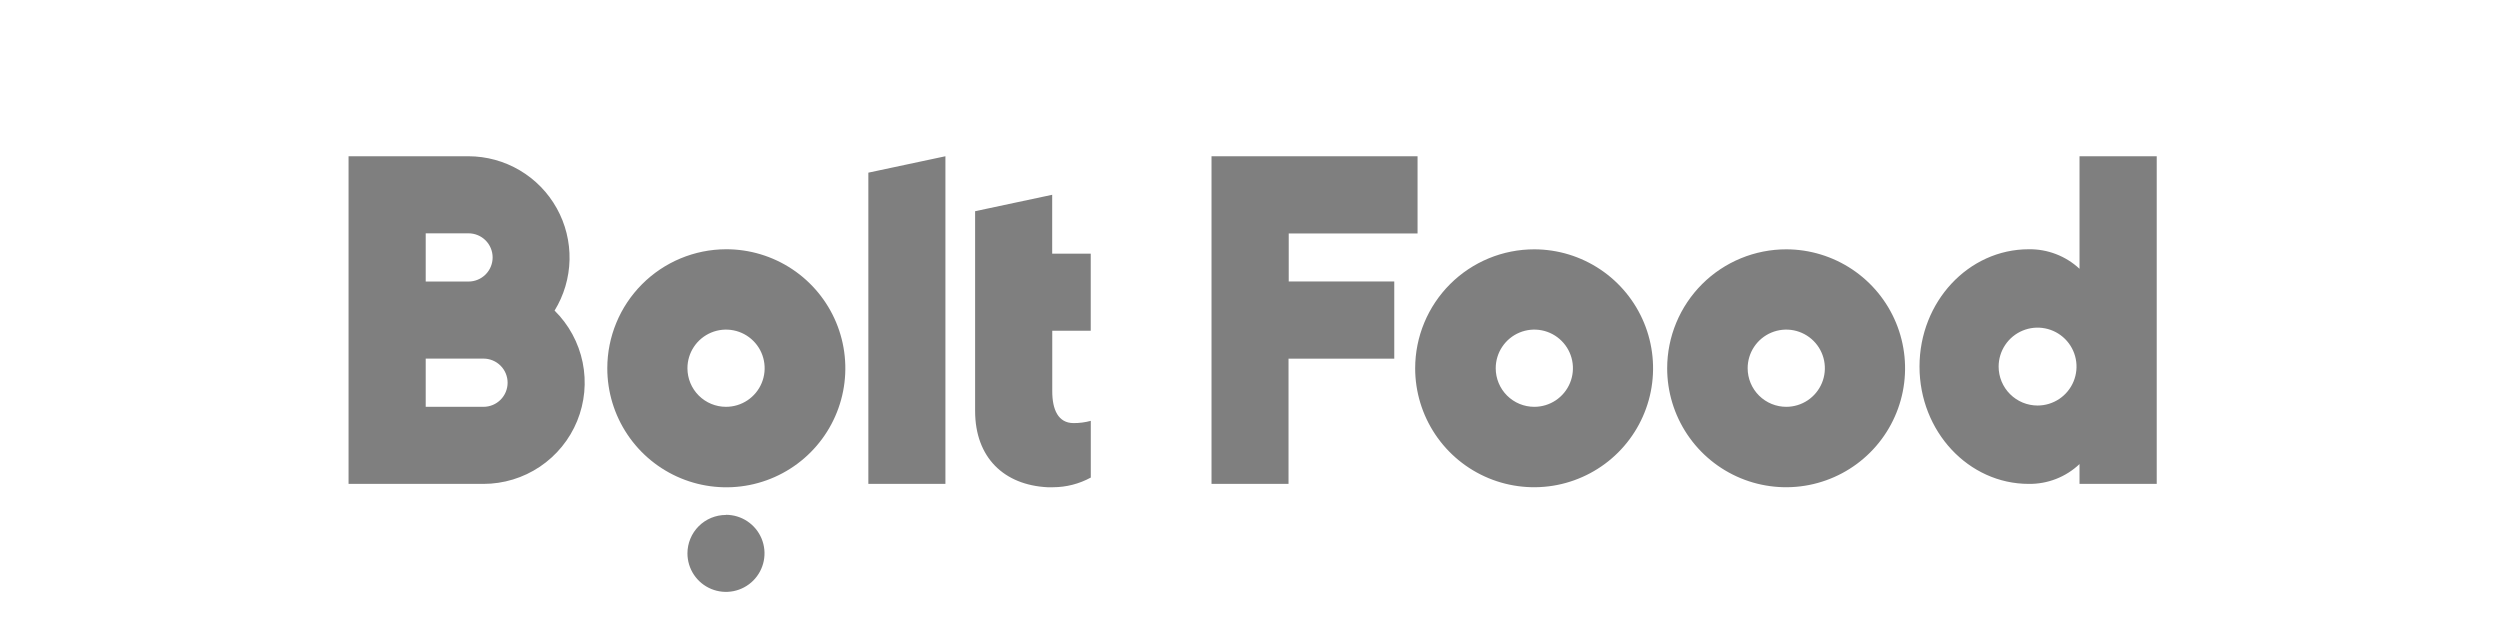 <svg width="208" height="52" viewBox="0 0 208 52" fill="none" xmlns="http://www.w3.org/2000/svg">
<g opacity="0.5">
<path fill-rule="evenodd" clip-rule="evenodd" d="M78.659 13V40.26H72.247V14.365L78.659 13ZM60.401 33.847C61.037 33.848 61.659 33.661 62.188 33.308C62.717 32.956 63.13 32.454 63.373 31.867C63.617 31.28 63.681 30.634 63.557 30.01C63.434 29.386 63.128 28.814 62.678 28.364C62.228 27.914 61.656 27.608 61.032 27.485C60.408 27.361 59.762 27.425 59.175 27.669C58.588 27.913 58.086 28.325 57.734 28.854C57.381 29.383 57.194 30.005 57.195 30.641C57.195 31.491 57.533 32.307 58.134 32.908C58.735 33.509 59.551 33.847 60.401 33.847V33.847ZM60.401 20.738C62.361 20.733 64.278 21.309 65.91 22.393C67.543 23.478 68.816 25.023 69.57 26.832C70.324 28.641 70.524 30.633 70.145 32.555C69.766 34.478 68.825 36.245 67.442 37.633C66.058 39.021 64.293 39.967 62.372 40.351C60.45 40.735 58.458 40.541 56.647 39.792C54.836 39.044 53.287 37.774 52.198 36.145C51.108 34.516 50.527 32.601 50.527 30.641C50.527 28.02 51.566 25.505 53.417 23.649C55.268 21.793 57.78 20.746 60.401 20.738V20.738ZM60.401 42.832C61.035 42.832 61.655 43.02 62.182 43.372C62.71 43.725 63.121 44.225 63.364 44.811C63.606 45.397 63.67 46.042 63.546 46.664C63.422 47.286 63.117 47.857 62.668 48.306C62.22 48.754 61.649 49.059 61.027 49.183C60.405 49.307 59.76 49.243 59.174 49.001C58.588 48.758 58.087 48.347 57.735 47.82C57.383 47.292 57.195 46.672 57.195 46.038C57.196 45.618 57.279 45.202 57.441 44.814C57.602 44.426 57.839 44.073 58.136 43.777C58.434 43.48 58.787 43.245 59.176 43.085C59.565 42.925 59.981 42.843 60.401 42.843V42.832ZM46.137 25.837C47.327 27.01 48.141 28.511 48.476 30.148C48.811 31.786 48.651 33.486 48.017 35.032C47.383 36.578 46.303 37.901 44.915 38.832C43.527 39.763 41.894 40.26 40.222 40.26H29V13H38.976C40.474 13.003 41.945 13.406 43.236 14.166C44.527 14.926 45.592 16.017 46.321 17.326C47.051 18.635 47.418 20.114 47.386 21.612C47.353 23.11 46.922 24.572 46.137 25.848V25.837ZM40.228 33.847C40.76 33.847 41.27 33.636 41.646 33.26C42.022 32.884 42.233 32.374 42.233 31.842C42.233 31.31 42.022 30.8 41.646 30.424C41.27 30.048 40.76 29.836 40.228 29.836H35.419V33.847H40.228ZM35.419 19.413V23.424H38.982C39.514 23.424 40.024 23.212 40.4 22.836C40.776 22.46 40.987 21.95 40.987 21.418C40.987 20.886 40.776 20.376 40.4 20C40.024 19.624 39.514 19.413 38.982 19.413H35.419ZM90.749 27.519H87.548V32.556C87.548 34.08 88.041 35.201 89.321 35.201C89.805 35.204 90.287 35.141 90.754 35.014V39.733C89.795 40.257 88.72 40.533 87.627 40.538H87.548H87.316H87.253H87.14C83.56 40.351 81.129 38.096 81.129 34.187V17.572L87.542 16.206V21.107H90.749V27.519Z" fill="black"/>
<path fill-rule="evenodd" clip-rule="evenodd" d="M127.656 33.847C128.292 33.847 128.913 33.659 129.441 33.306C129.97 32.952 130.381 32.45 130.624 31.863C130.867 31.276 130.93 30.63 130.806 30.006C130.682 29.383 130.375 28.811 129.925 28.362C129.476 27.913 128.903 27.607 128.279 27.484C127.656 27.361 127.01 27.425 126.423 27.669C125.836 27.913 125.335 28.326 124.983 28.855C124.63 29.384 124.443 30.005 124.444 30.641C124.444 31.062 124.527 31.48 124.689 31.869C124.85 32.259 125.087 32.612 125.385 32.91C125.684 33.208 126.038 33.444 126.427 33.605C126.817 33.766 127.235 33.848 127.656 33.847V33.847ZM127.656 20.744C129.613 20.747 131.525 21.331 133.15 22.42C134.775 23.51 136.041 25.057 136.787 26.865C137.534 28.674 137.727 30.663 137.344 32.582C136.96 34.501 136.016 36.263 134.631 37.645C133.246 39.027 131.483 39.968 129.564 40.349C127.644 40.729 125.655 40.532 123.848 39.783C122.041 39.033 120.496 37.765 119.409 36.137C118.322 34.51 117.742 32.597 117.742 30.641C117.743 29.34 118 28.052 118.499 26.851C118.998 25.649 119.728 24.558 120.649 23.638C121.569 22.719 122.662 21.991 123.864 21.494C125.067 20.997 126.355 20.743 127.656 20.744V20.744ZM148.617 33.847C149.252 33.847 149.873 33.659 150.402 33.306C150.93 32.952 151.342 32.45 151.585 31.863C151.828 31.276 151.891 30.63 151.767 30.006C151.642 29.383 151.336 28.811 150.886 28.362C150.436 27.913 149.863 27.607 149.24 27.484C148.616 27.361 147.97 27.425 147.384 27.669C146.797 27.913 146.295 28.326 145.943 28.855C145.591 29.384 145.404 30.005 145.405 30.641C145.405 31.064 145.49 31.482 145.652 31.872C145.815 32.262 146.053 32.617 146.353 32.914C146.653 33.212 147.009 33.448 147.401 33.608C147.792 33.768 148.211 33.849 148.634 33.847H148.617ZM148.617 20.744C150.574 20.746 152.486 21.329 154.112 22.418C155.738 23.506 157.005 25.053 157.752 26.861C158.499 28.67 158.694 30.66 158.311 32.578C157.927 34.498 156.984 36.26 155.599 37.643C154.215 39.026 152.451 39.967 150.532 40.348C148.612 40.729 146.623 40.533 144.815 39.783C143.008 39.034 141.463 37.765 140.376 36.138C139.289 34.511 138.709 32.598 138.709 30.641C138.709 29.339 138.967 28.05 139.466 26.848C139.966 25.646 140.697 24.554 141.619 23.634C142.541 22.715 143.635 21.987 144.839 21.491C146.042 20.995 147.332 20.741 148.634 20.744H148.617ZM107.205 29.842V40.26H100.798V13H117.941V19.424H107.222V23.418H116.003V29.842H107.205ZM173.016 38.611C171.877 39.689 170.363 40.28 168.795 40.26C163.776 40.26 159.703 35.892 159.703 30.499C159.703 25.106 163.776 20.738 168.795 20.738C170.359 20.716 171.872 21.298 173.016 22.364V13H179.44V40.26H173.016V38.611ZM169.532 33.74C170.173 33.739 170.798 33.547 171.331 33.191C171.863 32.834 172.277 32.328 172.522 31.735C172.766 31.143 172.829 30.492 172.704 29.864C172.578 29.235 172.269 28.659 171.816 28.206C171.362 27.753 170.785 27.445 170.156 27.321C169.528 27.196 168.877 27.261 168.285 27.506C167.693 27.752 167.187 28.167 166.832 28.7C166.476 29.232 166.286 29.859 166.286 30.499C166.286 30.925 166.37 31.347 166.533 31.741C166.696 32.134 166.935 32.492 167.237 32.792C167.538 33.093 167.896 33.332 168.29 33.495C168.684 33.657 169.106 33.74 169.532 33.74Z" fill="black"/>
</g>
</svg>

